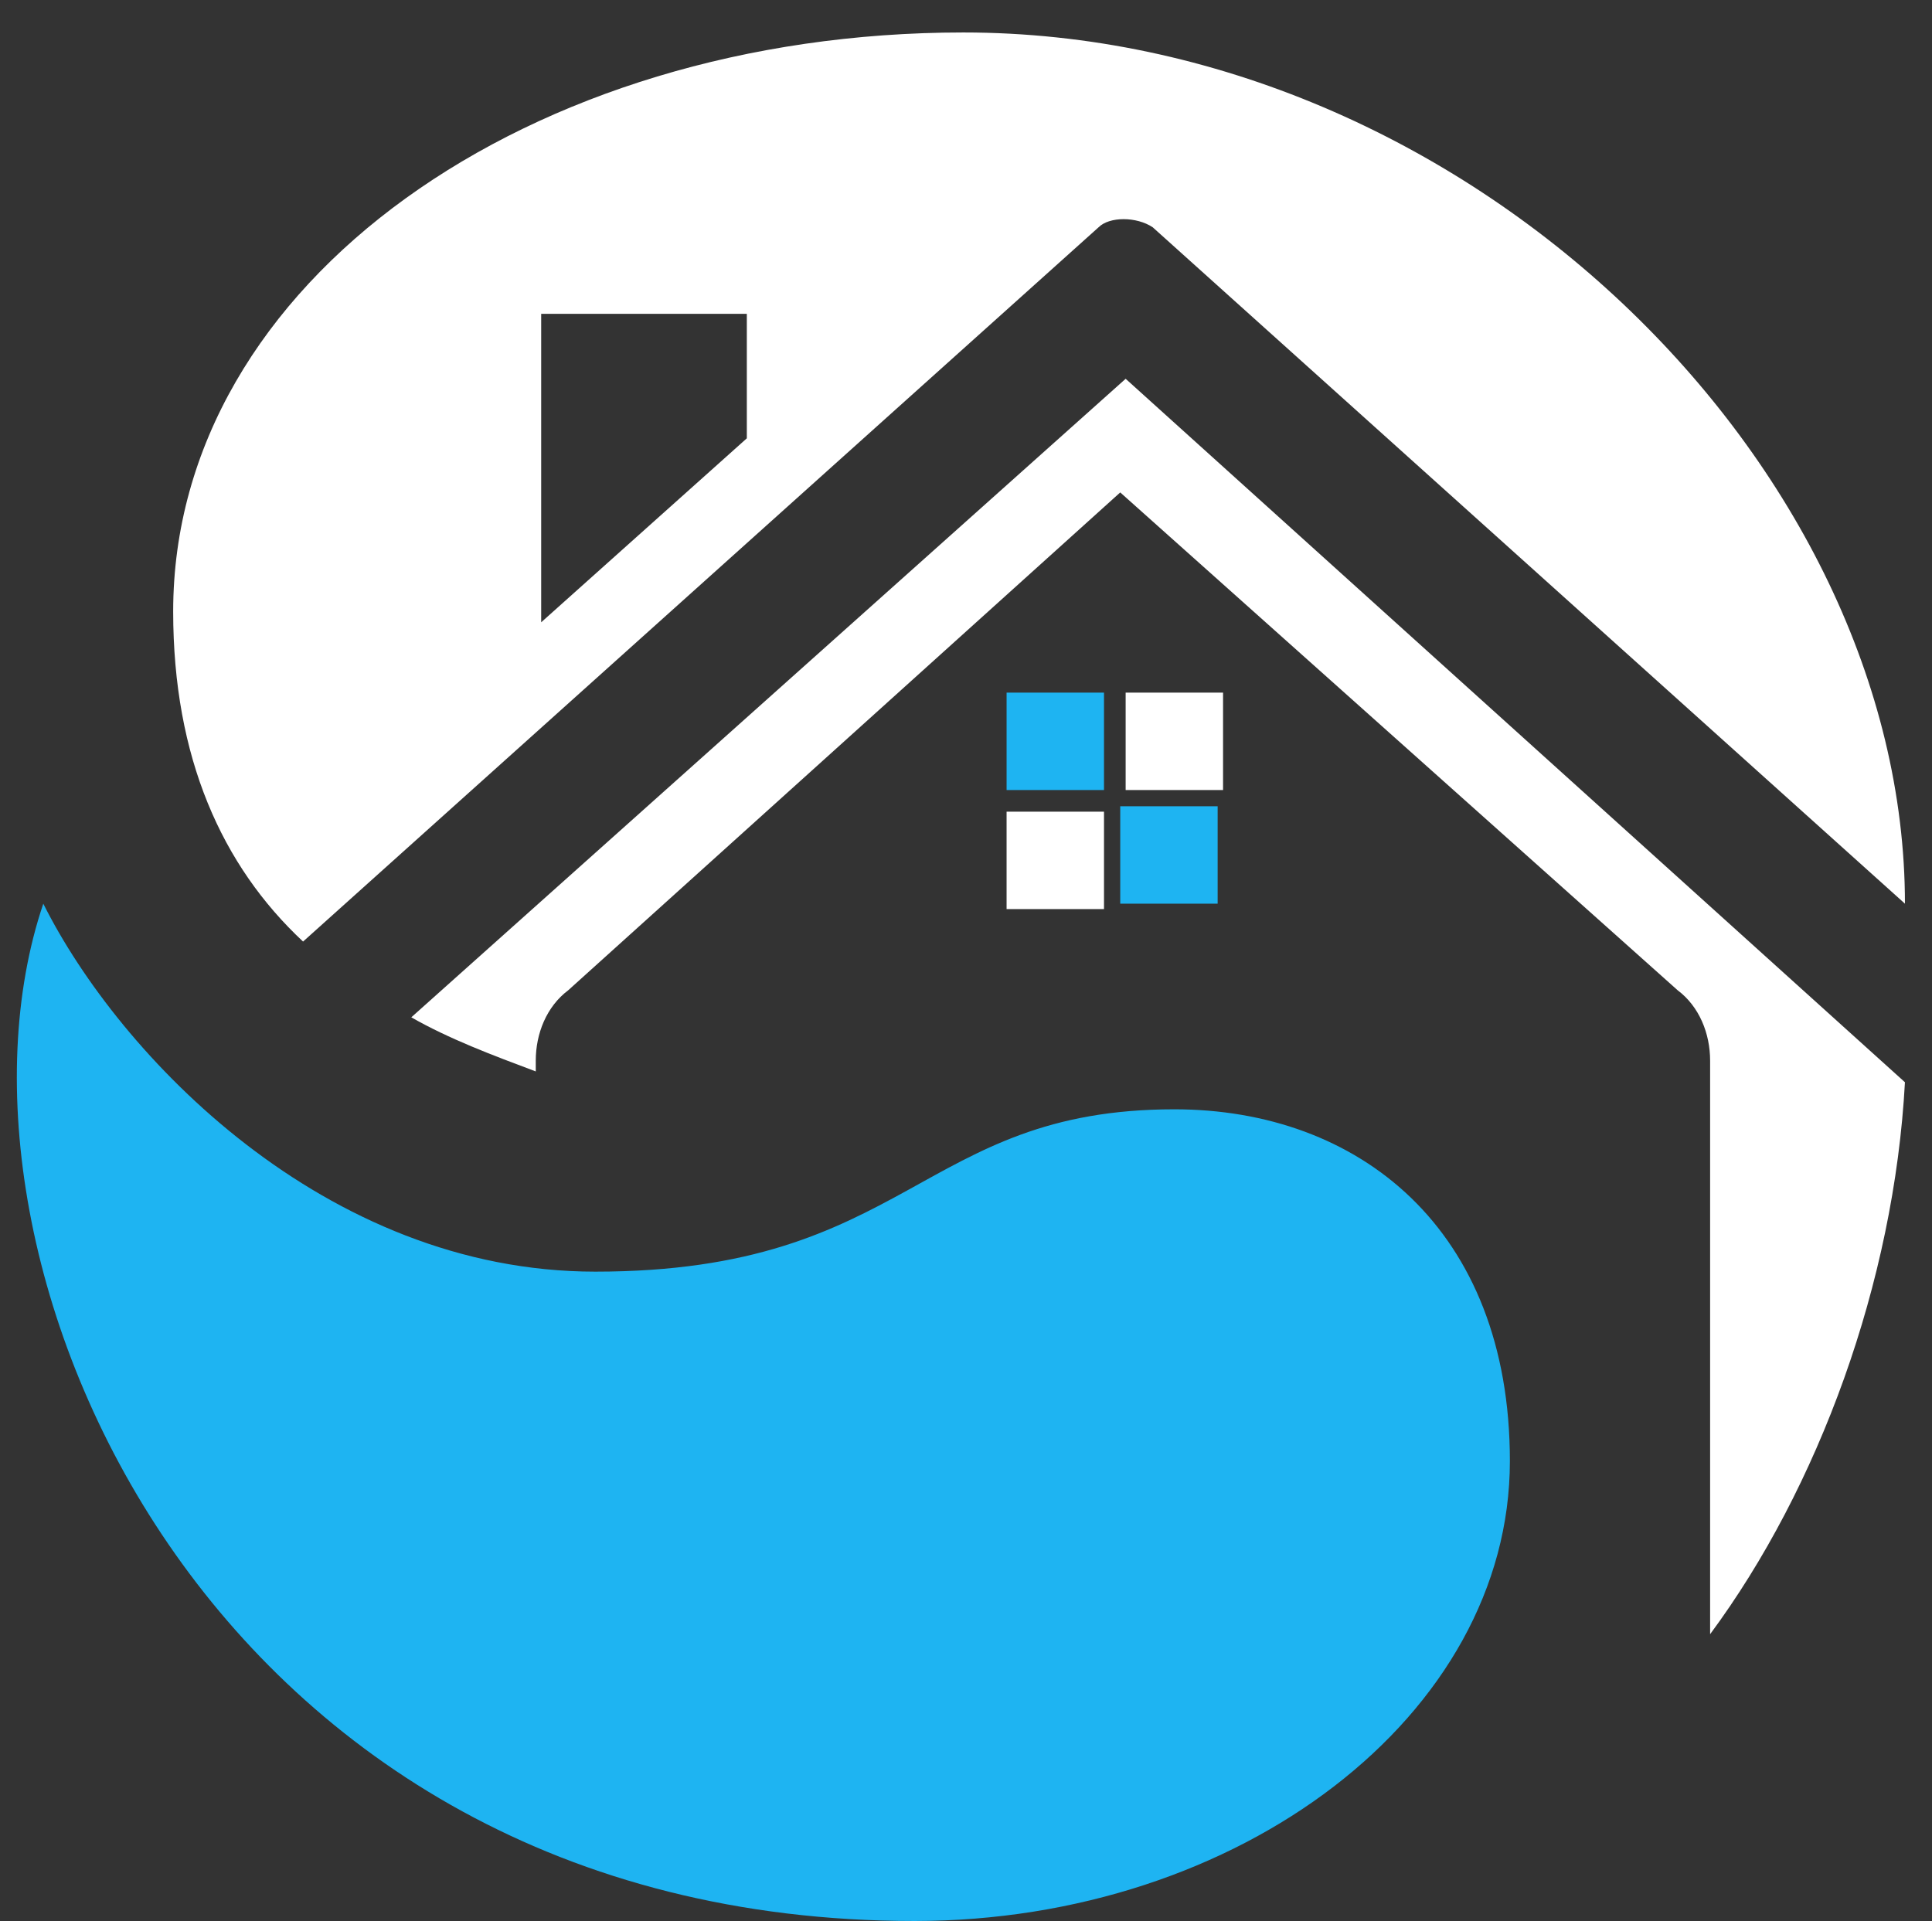 <svg xmlns="http://www.w3.org/2000/svg" xmlns:xlink="http://www.w3.org/1999/xlink" id="Capa_1" x="0px" y="0px" viewBox="0 0 35.7 35.5" style="enable-background:new 0 0 35.7 35.5;" xml:space="preserve"><rect x="0" y="0" width="35.7" height="35.5" fill="#333333" stroke="none"/><style type="text/css">	.st0{fill:#FFFFFF;}	.st1{fill:#1EB4F2;}</style><path class="st0" d="M18.6,15h1.8v1.8h-1.8V15z M20.8,14.6h1.8v-1.8h-1.8V14.6z M35.2,20L20.8,7L7.6,18.8c0.7,0.4,1.5,0.7,2.3,1 v-0.2c0-0.5,0.2-1,0.6-1.3l10.2-9.2L31,18.3c0.4,0.3,0.6,0.8,0.6,1.3v10.6C33.6,27.5,35,23.7,35.2,20z M20.3,4.2L5.6,17.4 c-1.5-1.4-2.4-3.4-2.4-6.1c0-6.1,6.6-10.7,14.6-10.7c9.3,0,17.4,8,17.4,16.1L21.3,4.2C21,4,20.5,4,20.3,4.2z M13.8,5.8H10v5.7 l3.8-3.4V5.8z"></path><path class="st1" d="M22.5,16.7h-1.8v-1.8h1.8V16.7z M21.7,20.5c-4.7,0-4.9,3-10.7,3c-5,0-8.8-4-10.2-6.8c-2.2,6.5,3,18.8,16.1,18.8 c6,0,11-3.8,11-8.5C27.9,22.7,25.1,20.5,21.7,20.5z M20.4,12.8h-1.8v1.8h1.8V12.8z"></path></svg>